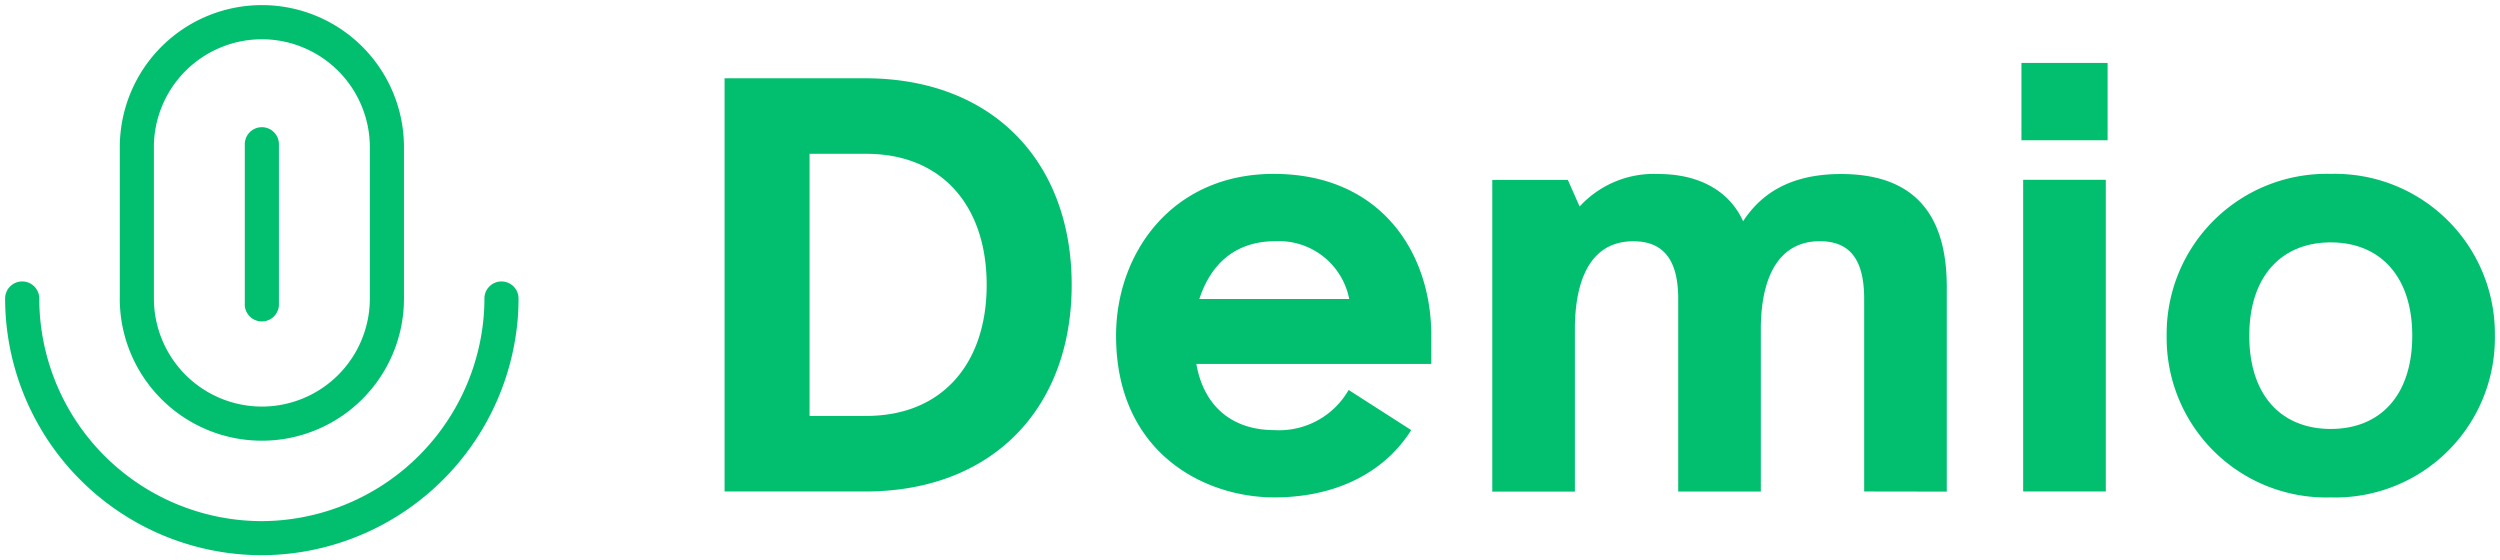 <svg xmlns="http://www.w3.org/2000/svg" width="244.385" height="54.775" viewBox="0 0 244.385 54.775"><path d="M-10101,5595.68a1.669,1.669,0,0,1,1.671-1.666,1.667,1.667,0,0,1,1.668,1.666,21.783,21.783,0,0,0,21.755,21.763,21.862,21.862,0,0,0,21.685-19.981c.051-.593.074-1.181.074-1.782a1.667,1.667,0,0,1,1.668-1.666,1.667,1.667,0,0,1,1.668,1.666c0,.694-.028,1.379-.084,2.048a25.213,25.213,0,0,1-25.011,23.048A25.126,25.126,0,0,1-10101,5595.68Zm211.3,3.632a15.637,15.637,0,0,1,16.042-15.813,15.638,15.638,0,0,1,16.042,15.813,15.6,15.6,0,0,1-16.042,15.813A15.6,15.6,0,0,1-9889.7,5599.312Zm8.077,0c0,5.889,3.176,9.119,7.965,9.119s7.965-3.229,7.965-9.119c0-5.831-3.176-9.116-7.965-9.116S-9881.622,5593.481-9881.622,5599.312Zm-110.778,0c0-8.023,5.428-15.813,15.408-15.813,10.5,0,15.405,7.731,15.405,15.755v2.824h-22.965c.751,4.271,3.636,6.467,7.618,6.467a7.825,7.825,0,0,0,7.268-3.924l6.119,3.924c-2.653,4.213-7.445,6.578-13.387,6.578C-9983.8,5615.125-9992.4,5610.74-9992.4,5599.315Zm8.138-3.58h14.655a7,7,0,0,0-7.212-5.653C-9980.341,5590.082-9982.992,5591.869-9984.263,5595.735Zm80.535,18.813v-30.471h8.079v30.471Zm-15.542,0v-18.812c0-3.463-1.1-5.653-4.33-5.653-4.269,0-5.772,3.924-5.772,8.6v15.87h-8.076v-18.812c0-3.463-1.156-5.653-4.386-5.653-4.271,0-5.714,3.924-5.714,8.6v15.87h-8.076v-30.469h7.384l1.156,2.6a9.835,9.835,0,0,1,7.729-3.174c3.81,0,6.869,1.556,8.251,4.616,1.731-2.652,4.561-4.616,9.58-4.616,6.751,0,10.33,3.521,10.33,11.022v20.024Zm-111.4,0v-40.393h13.732c12.522,0,20.2,8.193,20.2,20.194s-7.674,20.2-20.2,20.2Zm8.308-7.387h5.541c7.443,0,11.772-5.136,11.772-12.812s-4.329-12.81-11.772-12.81h-5.541Zm-67.427-11.466v-14.8A13.889,13.889,0,0,1-10075.9,5567a13.889,13.889,0,0,1,13.89,13.889v14.8a13.891,13.891,0,0,1-13.89,13.892A13.891,13.891,0,0,1-10089.793,5595.695Zm3.334-14.8v14.8a10.567,10.567,0,0,0,10.556,10.553,10.565,10.565,0,0,0,10.553-10.553v-14.8a10.563,10.563,0,0,0-10.553-10.553A10.566,10.566,0,0,0-10086.459,5580.89Zm8.885,15.36V5580.6a1.669,1.669,0,0,1,1.668-1.666,1.668,1.668,0,0,1,1.668,1.666v15.654a1.667,1.667,0,0,1-1.668,1.668A1.668,1.668,0,0,1-10077.574,5596.25Zm173.674-16.037v-7.562h8.424v7.562Z" transform="translate(10101.5 -5566.501)" fill="#02bf6f" stroke="rgba(0,0,0,0)" stroke-miterlimit="10" stroke-width="1"/></svg>
